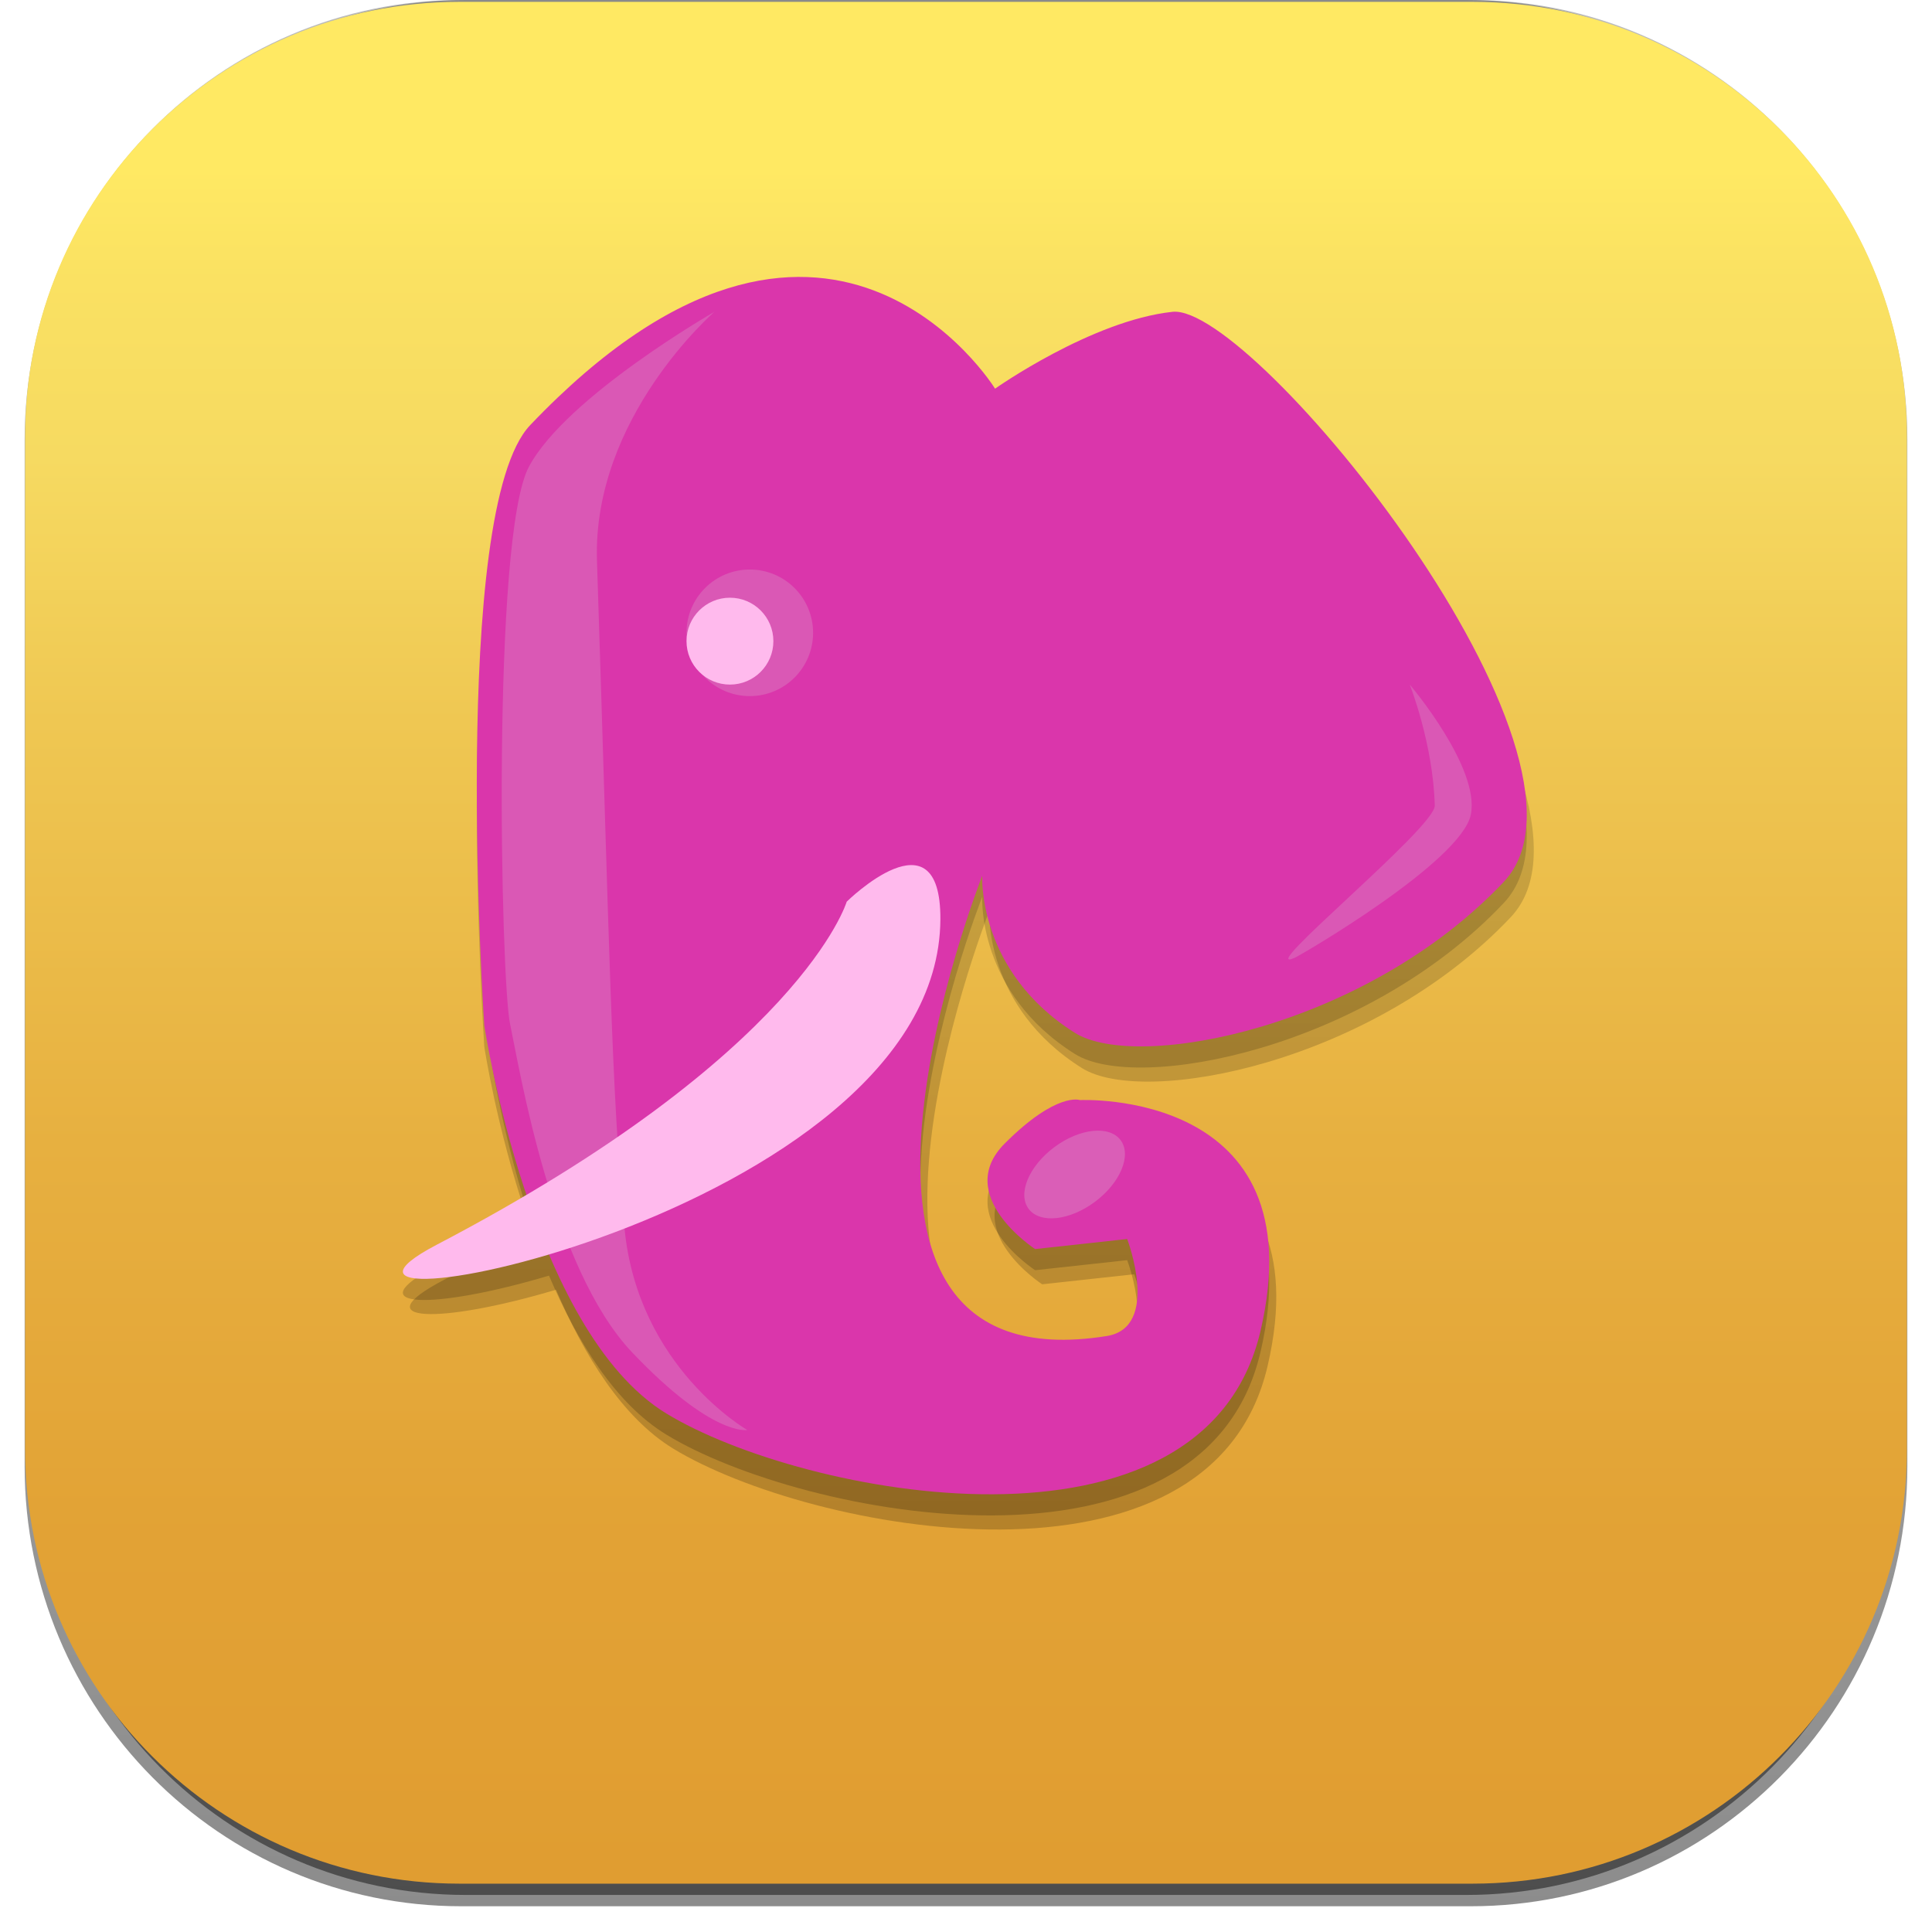 <?xml version="1.0" encoding="utf-8"?>
<!-- Generator: Adobe Illustrator 16.0.0, SVG Export Plug-In . SVG Version: 6.00 Build 0)  -->
<!DOCTYPE svg PUBLIC "-//W3C//DTD SVG 1.1//EN" "http://www.w3.org/Graphics/SVG/1.1/DTD/svg11.dtd">
<svg version="1.1" xmlns="http://www.w3.org/2000/svg" xmlns:xlink="http://www.w3.org/1999/xlink" x="0px" y="0px" width="300px"
	 height="300px" viewBox="0 0 300 300" enable-background="new 0 0 300 300" xml:space="preserve">
<g id="Capa_1">
	<g id="XMLID_899_">
		
			<linearGradient id="rect3438-6-0-6-7-2_60_" gradientUnits="userSpaceOnUse" x1="-469.426" y1="-329.425" x2="-469.426" y2="-33.395" gradientTransform="matrix(0.995 0 0 -1 617.267 -33.393)">
			<stop  offset="0" style="stop-color:#000000"/>
			<stop  offset="1" style="stop-color:#000000;stop-opacity:0.588"/>
		</linearGradient>
		<path id="rect3438-6-0-6-7-2_32_" opacity="0.45" fill="url(#rect3438-6-0-6-7-2_60_)" enable-background="new    " d="M71.598,0
			h156.804c37.43,0,67.773,30.582,67.773,68.308v159.385c0,37.726-30.343,68.308-67.773,68.308H71.598
			c-37.43,0-67.773-30.582-67.773-68.308V68.308C3.825,30.582,34.168,0,71.598,0z"/>
		
			<linearGradient id="rect3438-6-0-1-1_60_" gradientUnits="userSpaceOnUse" x1="-479.923" y1="-331.414" x2="-479.923" y2="-34.731" gradientTransform="matrix(0.987 0 0 -0.992 623.54 -34.448)">
			<stop  offset="0" style="stop-color:#000000"/>
			<stop  offset="1" style="stop-color:#000000;stop-opacity:0.588"/>
		</linearGradient>
		<path id="rect3438-6-0-1-1_32_" opacity="0.45" fill="url(#rect3438-6-0-1-1_60_)" enable-background="new    " d="M72.323,0
			h155.354c37.127,0,67.224,30.401,67.224,67.904v158.441c0,37.503-30.097,67.904-67.224,67.904H72.323
			c-37.127,0-67.224-30.401-67.224-67.904V67.904C5.099,30.401,35.196,0,72.323,0z"/>
		<g id="rect3438-6_32_">
			
				<linearGradient id="XMLID_140_" gradientUnits="userSpaceOnUse" x1="765.561" y1="-775.46" x2="765.561" y2="-1067.78" gradientTransform="matrix(1 0 0 -1 -615.254 -774.86)">
				<stop  offset="0.087" style="stop-color:#FFE963"/>
				<stop  offset="0.147" style="stop-color:#FAE162"/>
				<stop  offset="0.241" style="stop-color:#F6DA61"/>
				<stop  offset="0.381" style="stop-color:#EFC752"/>
				<stop  offset="0.605" style="stop-color:#E7B040"/>
				<stop  offset="0.815" style="stop-color:#E2A235"/>
				<stop  offset="0.994" style="stop-color:#E09D31"/>
			</linearGradient>
			<path id="XMLID_2495_" fill="url(#XMLID_140_)" d="M71.33,0.289h157.34c37.24,0,67.43,30.19,67.43,67.432V225.06
				c0,37.241-30.19,67.433-67.43,67.433H71.33c-37.241,0-67.431-30.191-67.431-67.433V67.721C3.899,30.479,34.089,0.289,71.33,0.289
				z"/>
		</g>
	</g>
	<linearGradient id="XMLID_144_" gradientUnits="userSpaceOnUse" x1="149.816" y1="235.315" x2="149.816" y2="46.283">
		<stop  offset="0" style="stop-color:#000000"/>
		<stop  offset="1" style="stop-color:#000000;stop-opacity:0.588"/>
	</linearGradient>
	<path id="XMLID_2267_" opacity="0.2" fill="url(#XMLID_144_)" enable-background="new    " d="M182.065,51.702
		c-12.568,1.348-27.552,11.934-27.552,11.934s-26.209-42.581-72.187,5.661c-12.553,13.172-7.123,93.239-7.123,93.239
		s1.874,12.435,6.542,26.291c-4.274,2.523-8.902,5.105-13.928,7.735c-12.688,6.64-0.669,6.919,17.431,1.516
		c4.346,10.195,10.294,19.856,18.205,24.682c21.12,12.883,83.472,24.86,92.274-12.797c8.802-37.656-28.031-35.859-28.031-35.859
		s-3.594-1.348-11.679,6.737c-8.085,8.086,4.717,16.396,4.717,16.396l14.293-1.562c0,0,5.234,13.723-3.175,15.066
		c-50.759,8.113-19.333-71.474-19.333-71.474s-0.812,14.853,14.394,24.395c9.681,6.076,45.223-0.796,66.594-23.449
		C251.759,120.867,194.634,50.354,182.065,51.702z"/>
	<linearGradient id="XMLID_157_" gradientUnits="userSpaceOnUse" x1="150.911" y1="237.504" x2="150.911" y2="48.472">
		<stop  offset="0" style="stop-color:#000000"/>
		<stop  offset="1" style="stop-color:#000000;stop-opacity:0.588"/>
	</linearGradient>
	<path id="XMLID_2260_" opacity="0.2" fill="url(#XMLID_157_)" enable-background="new    " d="M183.16,53.891
		c-12.568,1.348-27.552,11.934-27.552,11.934s-26.209-42.58-72.186,5.661c-12.554,13.172-7.124,93.239-7.124,93.239
		s1.874,12.435,6.543,26.291c-4.274,2.523-8.902,5.105-13.928,7.735c-12.687,6.64-0.669,6.919,17.431,1.516
		c4.346,10.195,10.294,19.856,18.205,24.682c21.121,12.883,83.472,24.86,92.274-12.796c8.802-37.657-28.031-35.86-28.031-35.86
		s-3.594-1.348-11.679,6.737c-8.085,8.086,4.717,16.396,4.717,16.396l14.293-1.562c0,0,5.234,13.723-3.175,15.066
		c-50.759,8.113-19.333-71.473-19.333-71.473s-0.812,14.852,14.394,24.395c9.681,6.075,45.223-0.797,66.594-23.449
		C252.854,123.056,195.728,52.543,183.16,53.891z"/>
	<g id="XMLID_219_">
		<path id="XMLID_230_" fill="#DA36AB" d="M154.513,60.353c0,0-26.209-42.58-72.187,5.661c-12.553,13.172-7.123,93.24-7.123,93.24
			s7.13,47.341,28.25,60.223c21.12,12.883,83.471,24.861,92.274-12.796c8.802-37.657-28.031-35.86-28.031-35.86
			s-3.594-1.348-11.679,6.738c-8.085,8.085,4.717,16.395,4.717,16.395l14.293-1.562c0,0,5.234,13.723-3.175,15.067
			c-50.759,8.113-19.333-71.474-19.333-71.474s-0.811,14.852,14.394,24.395c9.681,6.075,45.223-0.797,66.594-23.449
			c18.252-19.347-38.874-89.859-51.442-88.512S154.513,60.353,154.513,60.353z"/>
		<circle id="XMLID_253_" fill="#DA58B5" cx="116.428" cy="98.263" r="9.828"/>
		<path id="XMLID_2232_" fill="#DA58B5" d="M110.936,48.419c0,0-23.02,13.183-28.817,24.075s-4.377,79.606-2.918,86.494
			c1.459,6.887,6.485,37.892,18.968,51.023c12.483,13.133,17.874,12.038,17.874,12.038s-16.977-9.684-19.067-31.288
			c-2.089-21.604-2.325-44.116-4.278-103.677C91.967,64.834,110.936,48.419,110.936,48.419z"/>
		<path id="XMLID_700_" fill="#FFBAED" d="M131.477,140.014c0,0-7.01,23.619-63.658,53.266
			c-29.976,15.688,77.947-4.121,78.203-50.533C146.116,125.564,131.477,140.014,131.477,140.014z"/>
		<path id="XMLID_152_" fill="#DA58B5" d="M218.907,106.301c0,0,10.943,12.884,9.484,20.179
			c-1.459,7.296-26.304,21.782-27.357,22.251c-6.566,2.918,21.837-20.229,21.754-23.632
			C222.555,115.537,218.907,106.301,218.907,106.301z"/>
		<circle id="XMLID_572_" fill="#FFBAED" cx="113.345" cy="99.557" r="6.745"/>
	</g>
	
		<ellipse id="XMLID_1917_" transform="matrix(0.801 -0.598 0.598 0.801 -75.977 136.05)" fill="#DA5EB7" cx="166.948" cy="182.472" rx="8.916" ry="5.289"/>
	<g id="XMLID_3164_">
	</g>
</g>
<g id="Capa_2" display="none">
</g>
<g id="Capa_3" display="none">
</g>
</svg>
